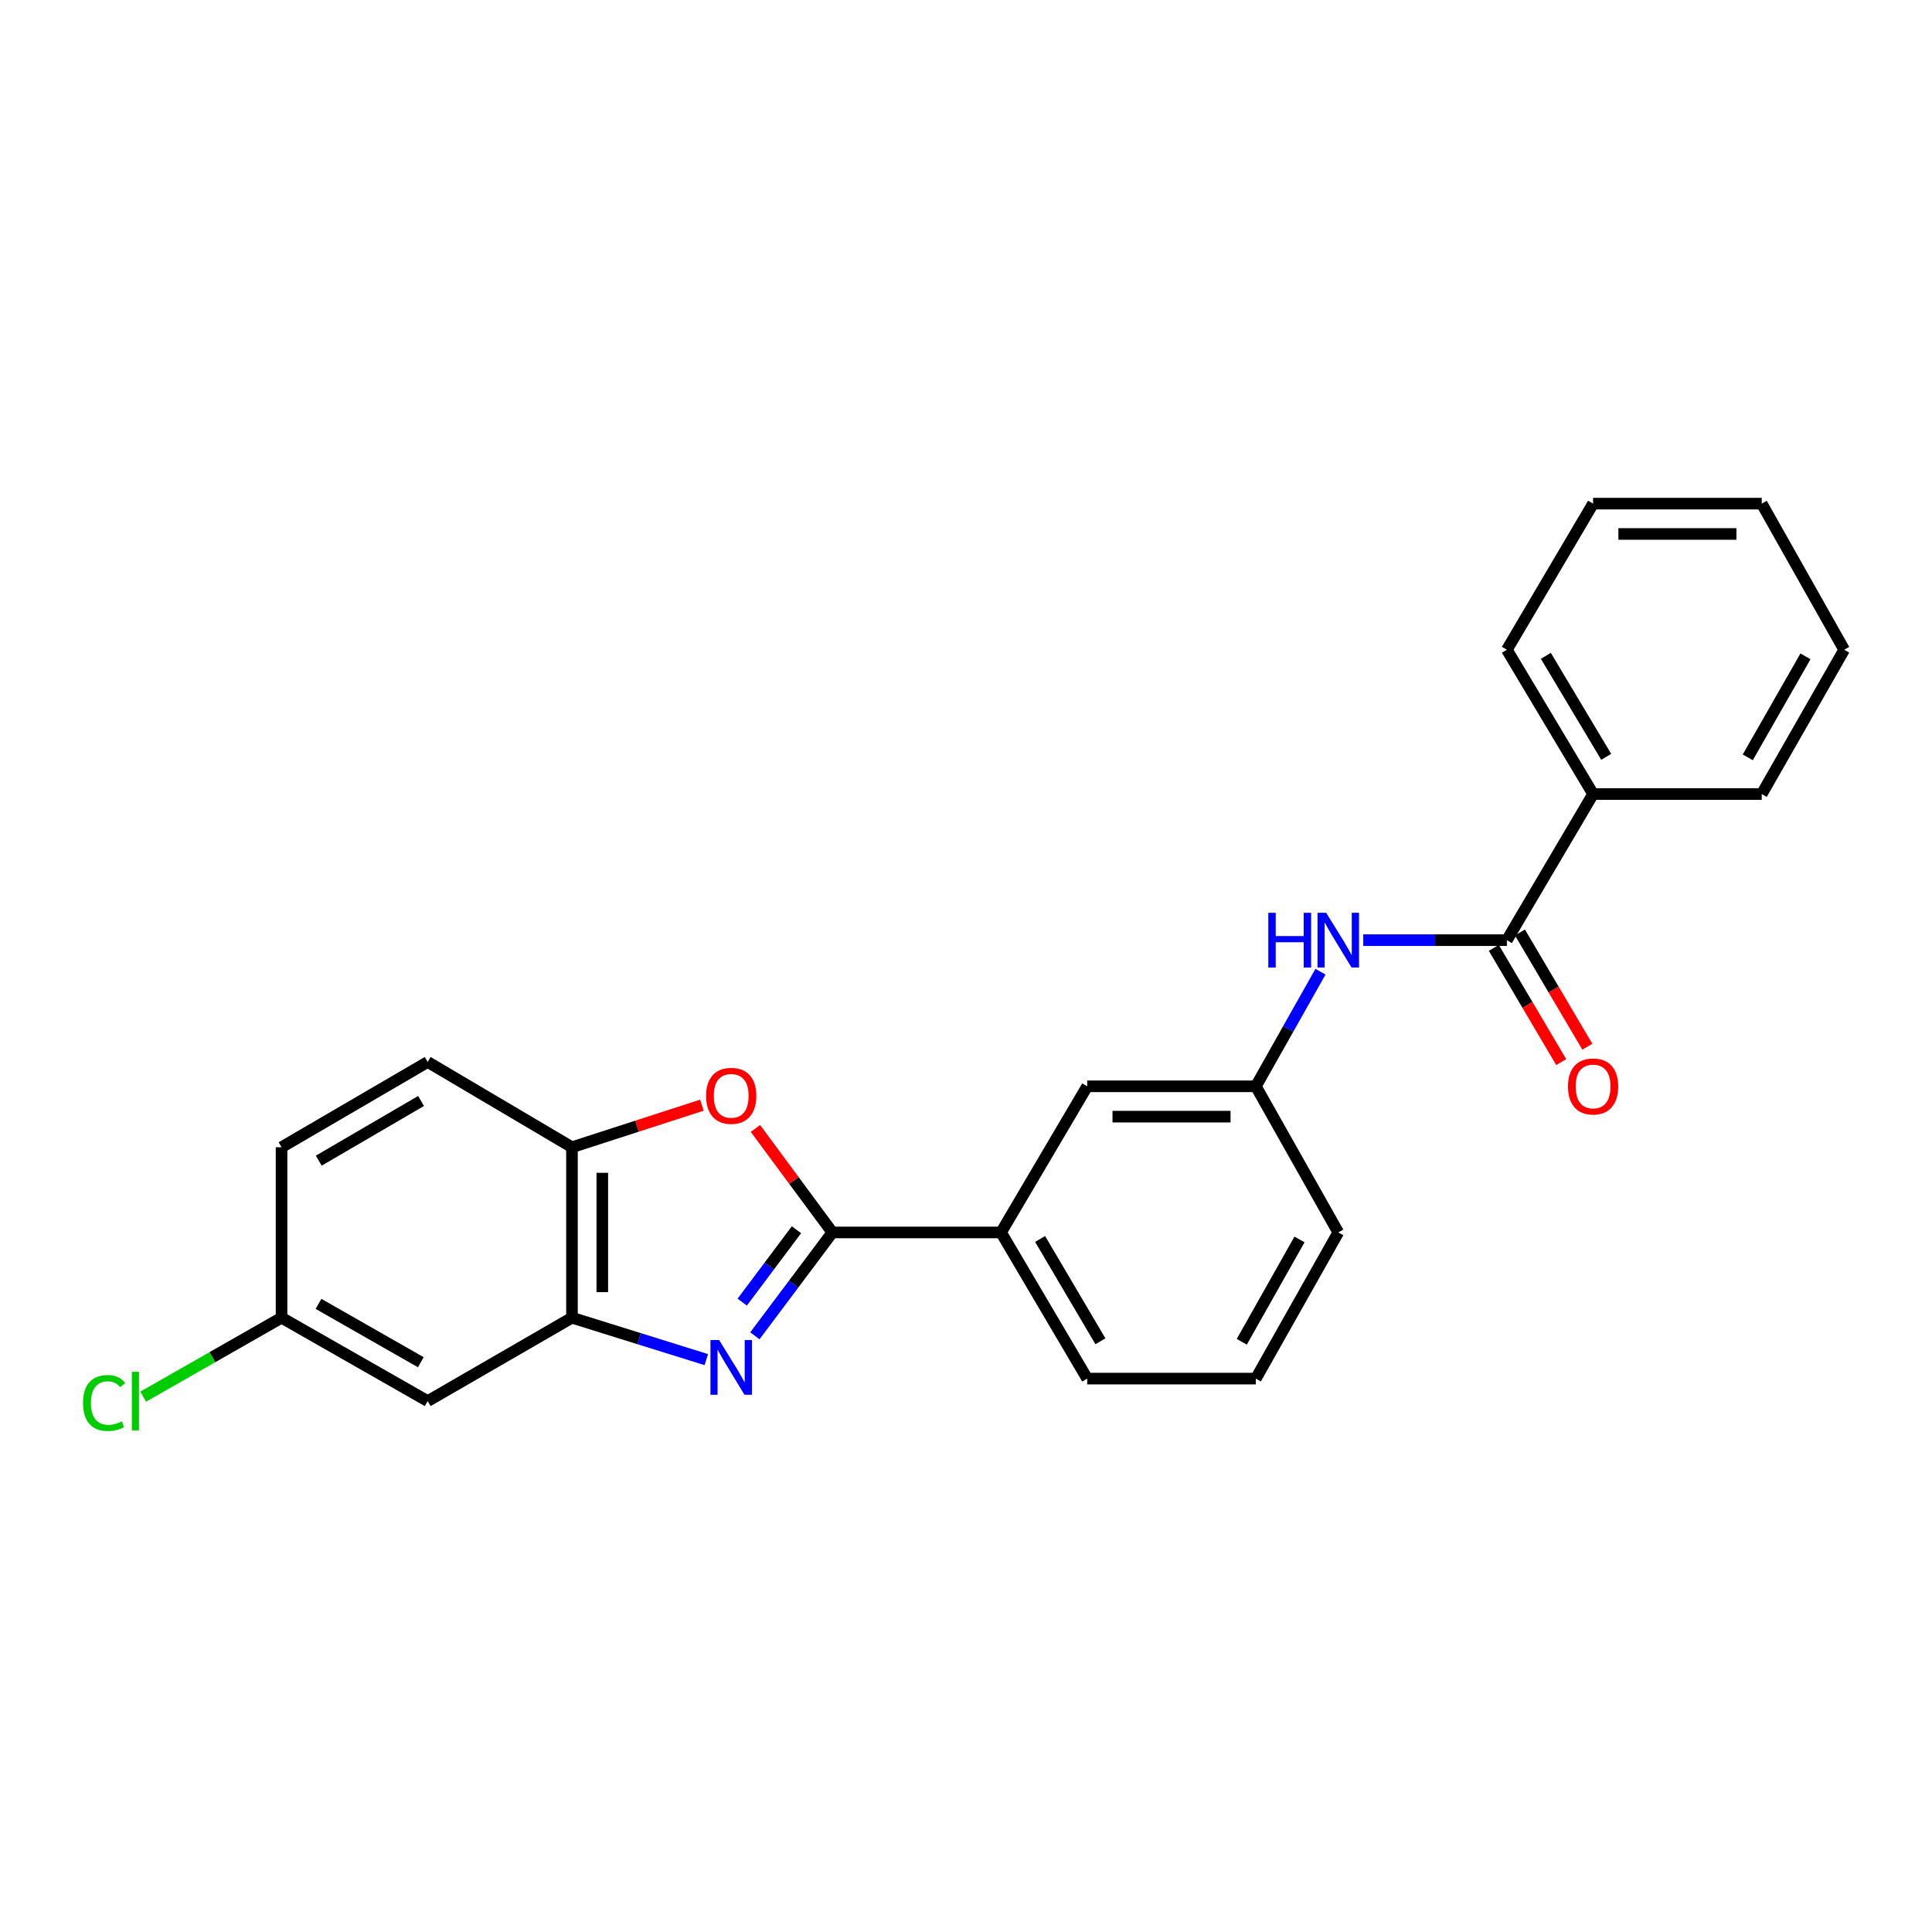 <?xml version='1.0' encoding='iso-8859-1'?>
<svg version='1.1' baseProfile='full'
              xmlns='http://www.w3.org/2000/svg'
                      xmlns:rdkit='http://www.rdkit.org/xml'
                      xmlns:xlink='http://www.w3.org/1999/xlink'
                  xml:space='preserve'
width='1000px' height='1000px' viewBox='0 0 1000 1000'>
<!-- END OF HEADER -->
<rect style='opacity:1.0;fill:#FFFFFF;stroke:none' width='1000' height='1000' x='0' y='0'> </rect>
<path class='bond-0' d='M 390.724,691.414 L 410.78,664.662' style='fill:none;fill-rule:evenodd;stroke:#0000FF;stroke-width:6px;stroke-linecap:butt;stroke-linejoin:miter;stroke-opacity:1' />
<path class='bond-0' d='M 410.78,664.662 L 430.835,637.911' style='fill:none;fill-rule:evenodd;stroke:#000000;stroke-width:6px;stroke-linecap:butt;stroke-linejoin:miter;stroke-opacity:1' />
<path class='bond-0' d='M 384.176,673.969 L 398.215,655.243' style='fill:none;fill-rule:evenodd;stroke:#0000FF;stroke-width:6px;stroke-linecap:butt;stroke-linejoin:miter;stroke-opacity:1' />
<path class='bond-0' d='M 398.215,655.243 L 412.254,636.516' style='fill:none;fill-rule:evenodd;stroke:#000000;stroke-width:6px;stroke-linecap:butt;stroke-linejoin:miter;stroke-opacity:1' />
<path class='bond-2' d='M 365.574,703.733 L 330.81,692.889' style='fill:none;fill-rule:evenodd;stroke:#0000FF;stroke-width:6px;stroke-linecap:butt;stroke-linejoin:miter;stroke-opacity:1' />
<path class='bond-2' d='M 330.81,692.889 L 296.047,682.046' style='fill:none;fill-rule:evenodd;stroke:#000000;stroke-width:6px;stroke-linecap:butt;stroke-linejoin:miter;stroke-opacity:1' />
<path class='bond-1' d='M 430.835,637.911 L 410.927,610.997' style='fill:none;fill-rule:evenodd;stroke:#000000;stroke-width:6px;stroke-linecap:butt;stroke-linejoin:miter;stroke-opacity:1' />
<path class='bond-1' d='M 410.927,610.997 L 391.019,584.084' style='fill:none;fill-rule:evenodd;stroke:#FF0000;stroke-width:6px;stroke-linecap:butt;stroke-linejoin:miter;stroke-opacity:1' />
<path class='bond-6' d='M 430.835,637.911 L 518.137,637.911' style='fill:none;fill-rule:evenodd;stroke:#000000;stroke-width:6px;stroke-linecap:butt;stroke-linejoin:miter;stroke-opacity:1' />
<path class='bond-24' d='M 363.307,572.033 L 329.677,582.922' style='fill:none;fill-rule:evenodd;stroke:#FF0000;stroke-width:6px;stroke-linecap:butt;stroke-linejoin:miter;stroke-opacity:1' />
<path class='bond-24' d='M 329.677,582.922 L 296.047,593.81' style='fill:none;fill-rule:evenodd;stroke:#000000;stroke-width:6px;stroke-linecap:butt;stroke-linejoin:miter;stroke-opacity:1' />
<path class='bond-4' d='M 296.047,682.046 L 296.047,593.81' style='fill:none;fill-rule:evenodd;stroke:#000000;stroke-width:6px;stroke-linecap:butt;stroke-linejoin:miter;stroke-opacity:1' />
<path class='bond-4' d='M 311.75,668.811 L 311.75,607.045' style='fill:none;fill-rule:evenodd;stroke:#000000;stroke-width:6px;stroke-linecap:butt;stroke-linejoin:miter;stroke-opacity:1' />
<path class='bond-7' d='M 296.047,682.046 L 221.377,725.204' style='fill:none;fill-rule:evenodd;stroke:#000000;stroke-width:6px;stroke-linecap:butt;stroke-linejoin:miter;stroke-opacity:1' />
<path class='bond-3' d='M 779.958,486.625 L 742.785,486.625' style='fill:none;fill-rule:evenodd;stroke:#000000;stroke-width:6px;stroke-linecap:butt;stroke-linejoin:miter;stroke-opacity:1' />
<path class='bond-3' d='M 742.785,486.625 L 705.612,486.625' style='fill:none;fill-rule:evenodd;stroke:#0000FF;stroke-width:6px;stroke-linecap:butt;stroke-linejoin:miter;stroke-opacity:1' />
<path class='bond-10' d='M 773.195,490.614 L 790.636,520.18' style='fill:none;fill-rule:evenodd;stroke:#000000;stroke-width:6px;stroke-linecap:butt;stroke-linejoin:miter;stroke-opacity:1' />
<path class='bond-10' d='M 790.636,520.18 L 808.077,549.746' style='fill:none;fill-rule:evenodd;stroke:#FF0000;stroke-width:6px;stroke-linecap:butt;stroke-linejoin:miter;stroke-opacity:1' />
<path class='bond-10' d='M 786.721,482.636 L 804.161,512.201' style='fill:none;fill-rule:evenodd;stroke:#000000;stroke-width:6px;stroke-linecap:butt;stroke-linejoin:miter;stroke-opacity:1' />
<path class='bond-10' d='M 804.161,512.201 L 821.602,541.767' style='fill:none;fill-rule:evenodd;stroke:#FF0000;stroke-width:6px;stroke-linecap:butt;stroke-linejoin:miter;stroke-opacity:1' />
<path class='bond-11' d='M 779.958,486.625 L 824.582,410.996' style='fill:none;fill-rule:evenodd;stroke:#000000;stroke-width:6px;stroke-linecap:butt;stroke-linejoin:miter;stroke-opacity:1' />
<path class='bond-12' d='M 296.047,593.81 L 221.377,549.675' style='fill:none;fill-rule:evenodd;stroke:#000000;stroke-width:6px;stroke-linecap:butt;stroke-linejoin:miter;stroke-opacity:1' />
<path class='bond-5' d='M 683.478,502.956 L 666.749,532.614' style='fill:none;fill-rule:evenodd;stroke:#0000FF;stroke-width:6px;stroke-linecap:butt;stroke-linejoin:miter;stroke-opacity:1' />
<path class='bond-5' d='M 666.749,532.614 L 650.02,562.272' style='fill:none;fill-rule:evenodd;stroke:#000000;stroke-width:6px;stroke-linecap:butt;stroke-linejoin:miter;stroke-opacity:1' />
<path class='bond-9' d='M 518.137,637.911 L 562.735,562.272' style='fill:none;fill-rule:evenodd;stroke:#000000;stroke-width:6px;stroke-linecap:butt;stroke-linejoin:miter;stroke-opacity:1' />
<path class='bond-16' d='M 518.137,637.911 L 562.735,713.566' style='fill:none;fill-rule:evenodd;stroke:#000000;stroke-width:6px;stroke-linecap:butt;stroke-linejoin:miter;stroke-opacity:1' />
<path class='bond-16' d='M 538.355,641.284 L 569.574,694.243' style='fill:none;fill-rule:evenodd;stroke:#000000;stroke-width:6px;stroke-linecap:butt;stroke-linejoin:miter;stroke-opacity:1' />
<path class='bond-13' d='M 221.377,725.204 L 145.73,682.046' style='fill:none;fill-rule:evenodd;stroke:#000000;stroke-width:6px;stroke-linecap:butt;stroke-linejoin:miter;stroke-opacity:1' />
<path class='bond-13' d='M 217.812,705.091 L 164.859,674.88' style='fill:none;fill-rule:evenodd;stroke:#000000;stroke-width:6px;stroke-linecap:butt;stroke-linejoin:miter;stroke-opacity:1' />
<path class='bond-8' d='M 650.02,562.272 L 562.735,562.272' style='fill:none;fill-rule:evenodd;stroke:#000000;stroke-width:6px;stroke-linecap:butt;stroke-linejoin:miter;stroke-opacity:1' />
<path class='bond-8' d='M 636.928,577.976 L 575.828,577.976' style='fill:none;fill-rule:evenodd;stroke:#000000;stroke-width:6px;stroke-linecap:butt;stroke-linejoin:miter;stroke-opacity:1' />
<path class='bond-26' d='M 650.02,562.272 L 692.69,637.911' style='fill:none;fill-rule:evenodd;stroke:#000000;stroke-width:6px;stroke-linecap:butt;stroke-linejoin:miter;stroke-opacity:1' />
<path class='bond-19' d='M 824.582,410.996 L 779.958,336.308' style='fill:none;fill-rule:evenodd;stroke:#000000;stroke-width:6px;stroke-linecap:butt;stroke-linejoin:miter;stroke-opacity:1' />
<path class='bond-19' d='M 831.369,391.738 L 800.132,339.457' style='fill:none;fill-rule:evenodd;stroke:#000000;stroke-width:6px;stroke-linecap:butt;stroke-linejoin:miter;stroke-opacity:1' />
<path class='bond-20' d='M 824.582,410.996 L 911.867,410.996' style='fill:none;fill-rule:evenodd;stroke:#000000;stroke-width:6px;stroke-linecap:butt;stroke-linejoin:miter;stroke-opacity:1' />
<path class='bond-25' d='M 221.377,549.675 L 145.73,593.81' style='fill:none;fill-rule:evenodd;stroke:#000000;stroke-width:6px;stroke-linecap:butt;stroke-linejoin:miter;stroke-opacity:1' />
<path class='bond-25' d='M 217.943,569.859 L 164.99,600.753' style='fill:none;fill-rule:evenodd;stroke:#000000;stroke-width:6px;stroke-linecap:butt;stroke-linejoin:miter;stroke-opacity:1' />
<path class='bond-14' d='M 145.73,682.046 L 145.73,593.81' style='fill:none;fill-rule:evenodd;stroke:#000000;stroke-width:6px;stroke-linecap:butt;stroke-linejoin:miter;stroke-opacity:1' />
<path class='bond-15' d='M 145.73,682.046 L 109.919,702.479' style='fill:none;fill-rule:evenodd;stroke:#000000;stroke-width:6px;stroke-linecap:butt;stroke-linejoin:miter;stroke-opacity:1' />
<path class='bond-15' d='M 109.919,702.479 L 74.109,722.912' style='fill:none;fill-rule:evenodd;stroke:#00CC00;stroke-width:6px;stroke-linecap:butt;stroke-linejoin:miter;stroke-opacity:1' />
<path class='bond-17' d='M 562.735,713.566 L 650.02,713.566' style='fill:none;fill-rule:evenodd;stroke:#000000;stroke-width:6px;stroke-linecap:butt;stroke-linejoin:miter;stroke-opacity:1' />
<path class='bond-18' d='M 650.02,713.566 L 692.69,637.911' style='fill:none;fill-rule:evenodd;stroke:#000000;stroke-width:6px;stroke-linecap:butt;stroke-linejoin:miter;stroke-opacity:1' />
<path class='bond-18' d='M 642.743,694.504 L 672.612,641.545' style='fill:none;fill-rule:evenodd;stroke:#000000;stroke-width:6px;stroke-linecap:butt;stroke-linejoin:miter;stroke-opacity:1' />
<path class='bond-22' d='M 779.958,336.308 L 824.582,260.678' style='fill:none;fill-rule:evenodd;stroke:#000000;stroke-width:6px;stroke-linecap:butt;stroke-linejoin:miter;stroke-opacity:1' />
<path class='bond-21' d='M 911.867,410.996 L 954.545,336.308' style='fill:none;fill-rule:evenodd;stroke:#000000;stroke-width:6px;stroke-linecap:butt;stroke-linejoin:miter;stroke-opacity:1' />
<path class='bond-21' d='M 904.634,392.001 L 934.509,339.72' style='fill:none;fill-rule:evenodd;stroke:#000000;stroke-width:6px;stroke-linecap:butt;stroke-linejoin:miter;stroke-opacity:1' />
<path class='bond-23' d='M 954.545,336.308 L 911.867,260.678' style='fill:none;fill-rule:evenodd;stroke:#000000;stroke-width:6px;stroke-linecap:butt;stroke-linejoin:miter;stroke-opacity:1' />
<path class='bond-27' d='M 824.582,260.678 L 911.867,260.678' style='fill:none;fill-rule:evenodd;stroke:#000000;stroke-width:6px;stroke-linecap:butt;stroke-linejoin:miter;stroke-opacity:1' />
<path class='bond-27' d='M 837.675,276.382 L 898.774,276.382' style='fill:none;fill-rule:evenodd;stroke:#000000;stroke-width:6px;stroke-linecap:butt;stroke-linejoin:miter;stroke-opacity:1' />
<path  class='atom-0' d='M 372.213 693.596
L 381.493 708.596
Q 382.413 710.076, 383.893 712.756
Q 385.373 715.436, 385.453 715.596
L 385.453 693.596
L 389.213 693.596
L 389.213 721.916
L 385.333 721.916
L 375.373 705.516
Q 374.213 703.596, 372.973 701.396
Q 371.773 699.196, 371.413 698.516
L 371.413 721.916
L 367.733 721.916
L 367.733 693.596
L 372.213 693.596
' fill='#0000FF'/>
<path  class='atom-2' d='M 365.473 567.203
Q 365.473 560.403, 368.833 556.603
Q 372.193 552.803, 378.473 552.803
Q 384.753 552.803, 388.113 556.603
Q 391.473 560.403, 391.473 567.203
Q 391.473 574.083, 388.073 578.003
Q 384.673 581.883, 378.473 581.883
Q 372.233 581.883, 368.833 578.003
Q 365.473 574.123, 365.473 567.203
M 378.473 578.683
Q 382.793 578.683, 385.113 575.803
Q 387.473 572.883, 387.473 567.203
Q 387.473 561.643, 385.113 558.843
Q 382.793 556.003, 378.473 556.003
Q 374.153 556.003, 371.793 558.803
Q 369.473 561.603, 369.473 567.203
Q 369.473 572.923, 371.793 575.803
Q 374.153 578.683, 378.473 578.683
' fill='#FF0000'/>
<path  class='atom-6' d='M 656.47 472.465
L 660.31 472.465
L 660.31 484.505
L 674.79 484.505
L 674.79 472.465
L 678.63 472.465
L 678.63 500.785
L 674.79 500.785
L 674.79 487.705
L 660.31 487.705
L 660.31 500.785
L 656.47 500.785
L 656.47 472.465
' fill='#0000FF'/>
<path  class='atom-6' d='M 686.43 472.465
L 695.71 487.465
Q 696.63 488.945, 698.11 491.625
Q 699.59 494.305, 699.67 494.465
L 699.67 472.465
L 703.43 472.465
L 703.43 500.785
L 699.55 500.785
L 689.59 484.385
Q 688.43 482.465, 687.19 480.265
Q 685.99 478.065, 685.63 477.385
L 685.63 500.785
L 681.95 500.785
L 681.95 472.465
L 686.43 472.465
' fill='#0000FF'/>
<path  class='atom-11' d='M 811.582 562.352
Q 811.582 555.552, 814.942 551.752
Q 818.302 547.952, 824.582 547.952
Q 830.862 547.952, 834.222 551.752
Q 837.582 555.552, 837.582 562.352
Q 837.582 569.232, 834.182 573.152
Q 830.782 577.032, 824.582 577.032
Q 818.342 577.032, 814.942 573.152
Q 811.582 569.272, 811.582 562.352
M 824.582 573.832
Q 828.902 573.832, 831.222 570.952
Q 833.582 568.032, 833.582 562.352
Q 833.582 556.792, 831.222 553.992
Q 828.902 551.152, 824.582 551.152
Q 820.262 551.152, 817.902 553.952
Q 815.582 556.752, 815.582 562.352
Q 815.582 568.072, 817.902 570.952
Q 820.262 573.832, 824.582 573.832
' fill='#FF0000'/>
<path  class='atom-16' d='M 42.971 726.184
Q 42.971 719.144, 46.251 715.464
Q 49.571 711.744, 55.851 711.744
Q 61.691 711.744, 64.811 715.864
L 62.171 718.024
Q 59.891 715.024, 55.851 715.024
Q 51.571 715.024, 49.291 717.904
Q 47.051 720.744, 47.051 726.184
Q 47.051 731.784, 49.371 734.664
Q 51.731 737.544, 56.291 737.544
Q 59.411 737.544, 63.051 735.664
L 64.171 738.664
Q 62.691 739.624, 60.451 740.184
Q 58.211 740.744, 55.731 740.744
Q 49.571 740.744, 46.251 736.984
Q 42.971 733.224, 42.971 726.184
' fill='#00CC00'/>
<path  class='atom-16' d='M 68.251 710.024
L 71.931 710.024
L 71.931 740.384
L 68.251 740.384
L 68.251 710.024
' fill='#00CC00'/>
</svg>

